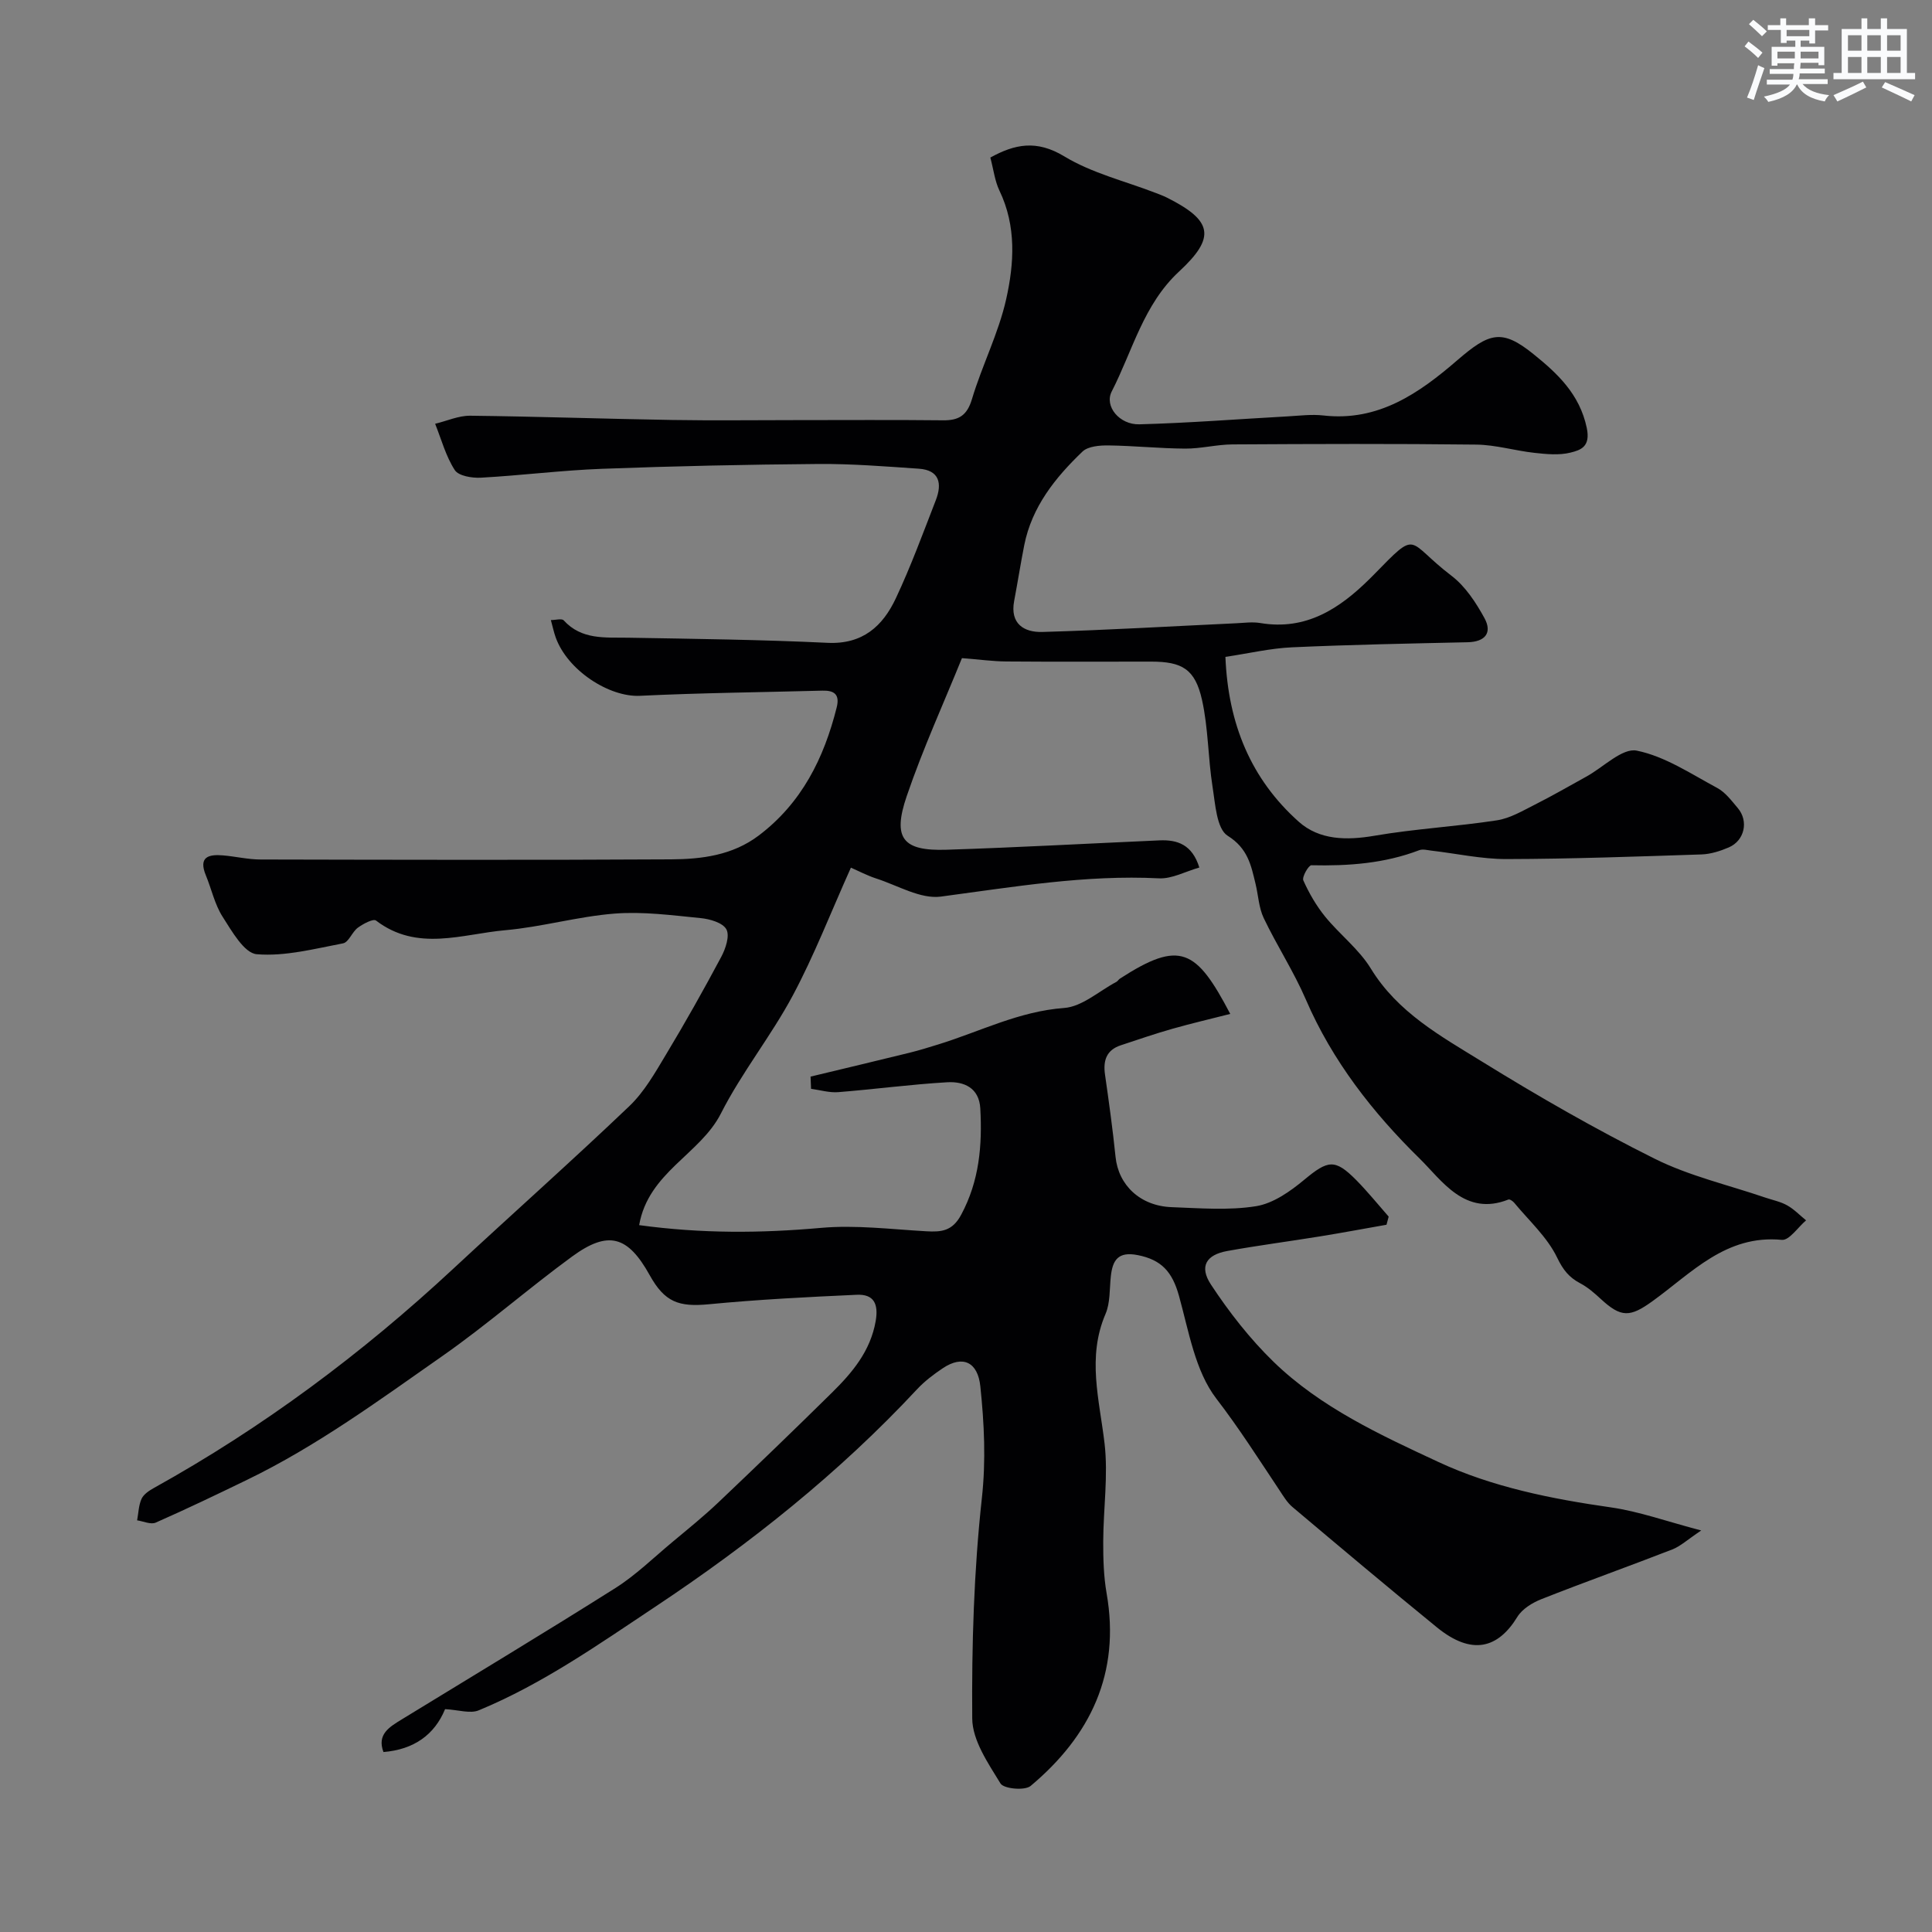 <svg enable-background="new 0 0 400 400" viewBox="0 0 400 400" xmlns="http://www.w3.org/2000/svg"><rect x="0" y="0" width="400" height="400" fill="#808080" stroke="none"/><path d="m92.15 353.86c-2.2 5.34-6.5 8.37-12.76 8.88-1.4-3.7 1.29-5.22 3.83-6.78 14.74-9.03 29.56-17.93 44.17-27.16 4.27-2.7 7.96-6.33 11.87-9.58 3.21-2.68 6.48-5.32 9.51-8.2 7.88-7.48 15.71-15.03 23.45-22.66 4.22-4.16 7.99-8.6 9.08-14.84.62-3.57-.38-5.61-3.91-5.45-10.21.46-20.43.98-30.6 1.96-6.27.6-9.17-.42-12.29-6.04-4.51-8.12-8.56-9.31-16.04-3.85-9.11 6.66-17.63 14.15-26.88 20.62-13.08 9.15-26 18.64-40.46 25.64-6.25 3.03-12.52 6.04-18.88 8.84-1.02.45-2.56-.28-3.85-.47.28-1.5.31-3.12.92-4.46.44-.95 1.58-1.7 2.57-2.25 22.56-12.53 43.08-27.82 61.97-45.39 12.11-11.26 24.48-22.24 36.44-33.65 3.1-2.96 5.34-6.92 7.58-10.66 4-6.64 7.8-13.4 11.45-20.24.91-1.7 1.8-4.37 1.07-5.71-.74-1.37-3.44-2.15-5.36-2.33-5.91-.58-11.91-1.39-17.78-.93-7.59.59-15.05 2.77-22.64 3.44-8.93.79-18.23 4.52-26.76-2-.57-.44-2.67.68-3.76 1.48-1.2.88-1.89 3.02-3.07 3.24-5.92 1.13-12.01 2.74-17.87 2.25-2.59-.22-5.15-4.77-7.07-7.77-1.63-2.55-2.28-5.71-3.46-8.56-1.58-3.83.57-4.39 3.57-4.13 2.6.22 5.18.85 7.77.85 28.33.06 56.67.13 85-.03 6.35-.04 12.7-.84 18.11-4.92 8.91-6.73 13.52-16.01 16.16-26.54.67-2.69-.51-3.54-2.97-3.47-12.59.34-25.2.46-37.78 1.07-6.35.3-14.98-5.25-17.43-12.09-.38-1.06-.61-2.17-1-3.59.97 0 2.26-.38 2.66.06 3.72 4.07 8.54 3.51 13.32 3.59 13.77.24 27.55.4 41.3 1.06 7.27.35 11.43-3.45 14.14-9.21 3.11-6.62 5.64-13.52 8.29-20.35 1.31-3.38.78-6.2-3.53-6.49-6.91-.47-13.84-1.03-20.76-.98-14.94.12-29.88.44-44.8 1-8.38.31-16.73 1.38-25.11 1.84-1.83.1-4.62-.36-5.4-1.57-1.86-2.87-2.77-6.35-4.07-9.59 2.42-.58 4.84-1.69 7.25-1.67 13.93.16 27.87.65 41.8.88 8.5.14 17 .03 25.5.03 10.2 0 20.41-.07 30.61.04 3.29.04 4.98-1.02 5.99-4.41 2.09-6.98 5.5-13.61 7.08-20.68 1.66-7.4 2.13-15.12-1.39-22.45-.96-2-1.22-4.33-1.89-6.86 5.05-2.78 9.55-3.73 15.32-.24 5.74 3.48 12.59 5.12 18.95 7.58.75.29 1.51.57 2.24.93 9.49 4.75 10.26 8.2 2.58 15.31-7.4 6.85-9.63 16.41-13.96 24.85-1.57 3.07 1.61 6.91 5.72 6.8 10.22-.27 20.43-1.08 30.65-1.64 2.48-.14 5.01-.47 7.46-.19 11.39 1.3 19.85-4.64 27.72-11.44 6.61-5.7 9.2-6.57 15.76-1.27 4.93 3.97 9.57 8.27 11.04 15.27.82 3.9-1.23 4.6-3.38 5.13-2.34.58-4.97.32-7.43.05-4.03-.44-8.02-1.66-12.04-1.71-16.83-.2-33.66-.14-50.5-.04-3.26.02-6.53.89-9.79.87-5.29-.03-10.59-.59-15.88-.66-1.82-.02-4.22.17-5.38 1.27-5.63 5.39-10.48 11.43-12.06 19.38-.76 3.84-1.36 7.7-2.09 11.55-.9 4.75 2.08 6.53 5.84 6.42 13.38-.38 26.74-1.18 40.11-1.8 1.66-.08 3.37-.32 4.99-.05 9.51 1.6 16.45-2.98 22.74-9.22.24-.23.47-.47.71-.71 9.48-9.7 6.64-7.1 16.16.15 2.86 2.18 5.06 5.54 6.82 8.76 1.66 3.05.15 4.92-3.49 5-12.12.27-24.25.5-36.36 1.05-4.48.2-8.93 1.26-13.78 1.98.56 13.91 5.3 25.3 15.17 34.12 4.29 3.83 9.92 3.9 15.7 2.91 8.38-1.44 16.93-1.9 25.34-3.19 2.73-.42 5.34-1.98 7.88-3.26 3.61-1.82 7.11-3.85 10.65-5.8 3.51-1.93 7.43-5.97 10.42-5.37 5.84 1.18 11.23 4.81 16.65 7.72 1.69.9 2.98 2.65 4.27 4.17 2.29 2.7 1.41 6.73-1.85 8.14-1.77.76-3.74 1.39-5.64 1.46-13.46.44-26.93.93-40.4.96-5.19.01-10.38-1.15-15.58-1.75-.82-.1-1.76-.36-2.47-.09-7.22 2.76-14.7 3.29-22.34 3.12-.58-.01-1.99 2.43-1.67 3.14 1.18 2.64 2.68 5.23 4.5 7.48 3.02 3.71 7.02 6.75 9.47 10.76 5.57 9.12 14.52 14.02 23.04 19.28 11.62 7.18 23.51 14.01 35.73 20.1 7.18 3.58 15.22 5.42 22.88 8.04 1.53.52 3.18.84 4.56 1.62 1.43.8 2.61 2.05 3.91 3.1-1.68 1.42-3.49 4.19-5.02 4.04-11.59-1.11-18.68 6.86-26.79 12.7-4.63 3.34-6.48 3.43-10.67-.44-1.31-1.21-2.71-2.44-4.27-3.26-2.33-1.23-3.56-2.77-4.8-5.34-2.03-4.22-5.8-7.61-8.87-11.33-.28-.34-.93-.79-1.21-.68-9.03 3.59-13.81-4.01-18.39-8.49-9.64-9.45-18.06-20.19-23.54-32.9-2.5-5.8-6-11.17-8.73-16.88-1.02-2.14-1.12-4.72-1.69-7.08-.93-3.86-1.59-7.35-5.78-9.97-2.29-1.44-2.56-6.6-3.13-10.17-.94-5.96-.87-12.12-2.18-17.97-1.43-6.38-4.13-7.91-10.54-7.91-10 0-20 .05-30-.03-2.76-.02-5.52-.41-9.16-.69-3.72 9.19-8.07 18.71-11.43 28.56-2.99 8.75-.83 11.4 8.21 11.11 14.71-.47 29.41-1.29 44.11-1.94 3.72-.16 6.77.85 8.26 5.62-2.91.83-5.67 2.37-8.34 2.24-15.26-.77-30.16 1.79-45.17 3.78-4.22.56-8.93-2.31-13.37-3.74-1.91-.62-3.71-1.58-5.26-2.25-4.19 9.33-7.6 18.17-12.03 26.46-4.49 8.4-10.58 15.95-14.88 24.43-4.29 8.47-15.02 12.17-16.93 23.12 13.03 1.78 25.26 1.67 37.64.57 7.18-.64 14.51.29 21.77.7 3.15.18 5.43 0 7.26-3.42 3.77-7.02 4.38-14.38 3.96-22.01-.24-4.28-3.39-5.62-6.85-5.42-7.54.44-15.05 1.45-22.58 2.05-1.84.14-3.74-.44-5.61-.69-.03-.84-.07-1.68-.1-2.53 6.82-1.64 13.64-3.26 20.44-4.93 2.04-.5 4.05-1.13 6.06-1.75 8.61-2.66 16.67-6.85 26-7.53 3.72-.27 7.22-3.5 10.81-5.4.28-.15.46-.49.73-.67 12.46-8.06 15.8-6.15 22.85 7.3-4.03 1.03-8.03 1.96-11.98 3.08-3.59 1.02-7.13 2.24-10.67 3.41-2.98.98-3.7 3.15-3.28 6.07.81 5.66 1.6 11.33 2.18 17.02.59 5.86 5.09 10.19 11.63 10.43 5.83.21 11.77.71 17.46-.2 3.55-.57 7.09-3.07 9.99-5.48 4.89-4.06 6.33-4.39 10.74.06 2.37 2.4 4.5 5.04 6.73 7.58-.15.56-.3 1.12-.45 1.68-4.55.8-9.08 1.65-13.64 2.39-6.45 1.05-12.93 1.89-19.35 3.05-4.33.79-5.83 3.18-3.36 6.94 3.76 5.71 8.07 11.24 12.97 16 9.73 9.44 22.08 15.13 34.13 20.74 11.17 5.2 23.41 7.64 35.72 9.4 5.85.84 11.53 2.9 18.69 4.78-2.86 1.9-4.29 3.27-6 3.93-8.99 3.5-18.09 6.73-27.07 10.28-1.88.74-3.99 2.03-5 3.68-3.99 6.51-9.39 8.08-16.66 2.16-10.06-8.2-19.98-16.55-29.9-24.91-1.1-.92-1.88-2.25-2.69-3.47-4.26-6.39-8.35-12.83-13.07-18.97-4.39-5.71-5.7-13.95-7.73-21.26-1.39-5.01-3.63-7.48-8.53-8.45-4.08-.81-5.23 1.03-5.59 4.44-.28 2.6-.1 5.42-1.09 7.73-3.86 8.98-1.27 17.76-.21 26.76.79 6.69-.25 13.59-.27 20.39-.01 3.57.09 7.19.7 10.69 2.9 16.56-3.35 29.52-15.73 39.89-1.21 1.01-5.56.6-6.24-.51-2.55-4.18-5.82-8.91-5.85-13.46-.12-15.2.34-30.48 1.99-45.57.87-7.9.49-15.47-.31-23.18-.52-5.03-3.61-6.55-7.78-3.76-1.9 1.27-3.77 2.69-5.32 4.35-16.14 17.33-34.55 31.96-54.19 45.02-11.75 7.81-23.36 15.99-36.5 21.43-1.78.78-4.24-.07-7.03-.22z" fill="#010103"/><g fill="#fafbfc"><path d="m361.2 9.6.8-1c.9.7 1.9 1.4 2.9 2.3l-.9 1.1c-1-1-2-1.8-2.8-2.4zm.5 10.6c.9-2.1 1.6-4.3 2.3-6.7.4.2.8.4 1.3.6-.7 2.1-1.5 4.3-2.2 6.6zm.4-15.2.9-.9c1 .8 2 1.6 2.8 2.4l-1 1c-.9-.9-1.8-1.7-2.7-2.5zm12.5-1.2h1.2v1.4h2.7v1.1h-2.7v2.7h-1.2v-.6h-1.8v1.3h4.9v3.8h-1.2v-.5h-3.7c0 .4-.1.9-.1 1.2h5.1v1h-5.2c0 .5-.1.9-.2 1.2h6v1h-5.2c1.1 1.3 2.9 2 5.5 2.3-.4.4-.7.8-.9 1.3-2.9-.5-4.8-1.6-5.7-3.5h-.1c-.8 1.7-2.7 2.9-5.9 3.6-.2-.4-.6-.8-.9-1.1 2.8-.6 4.6-1.4 5.4-2.5h-4.8v-1h5.3c.1-.3.2-.7.2-1.2h-4.9v-1h5c0-.4 0-.8.1-1.2h-3.5v.5h-1.2v-3.9h4.9v-1.3h-1.8v.5h-1.2v-2.7h-2.7v-1h2.6v-1.4h1.2v1.4h4.7v-1.4zm-6.6 8.3h3.6c0-.4 0-.9 0-1.4h-3.6zm1.9-4.6h4.7v-1.3h-4.7zm6.6 3.2h-3.7v1.4h3.7z"/><path d="m385.3 3.8h1.3v2.2h2.8v-2.2h1.3v2.2h4.1v9.1h1.7v1.3h-16.9v-1.3h1.7v-9.1h4.1v-2.2zm.4 13.1.7 1.2c-1.8.9-3.8 1.9-6 2.9-.2-.4-.5-.8-.8-1.3 2.3-1 4.3-1.9 6.1-2.8zm-3.1-6.4h2.8v-3.2h-2.8zm0 4.6h2.8v-3.3h-2.8zm4-4.6h2.8v-3.2h-2.8zm0 4.6h2.8v-3.3h-2.8zm3.7 1.9c2.1.9 4.1 1.8 6.1 2.7l-.7 1.3c-2.2-1.1-4.2-2-6.1-2.9zm3.2-9.7h-2.8v3.2h2.8zm-2.8 7.8h2.8v-3.3h-2.8z"/></g></svg>
